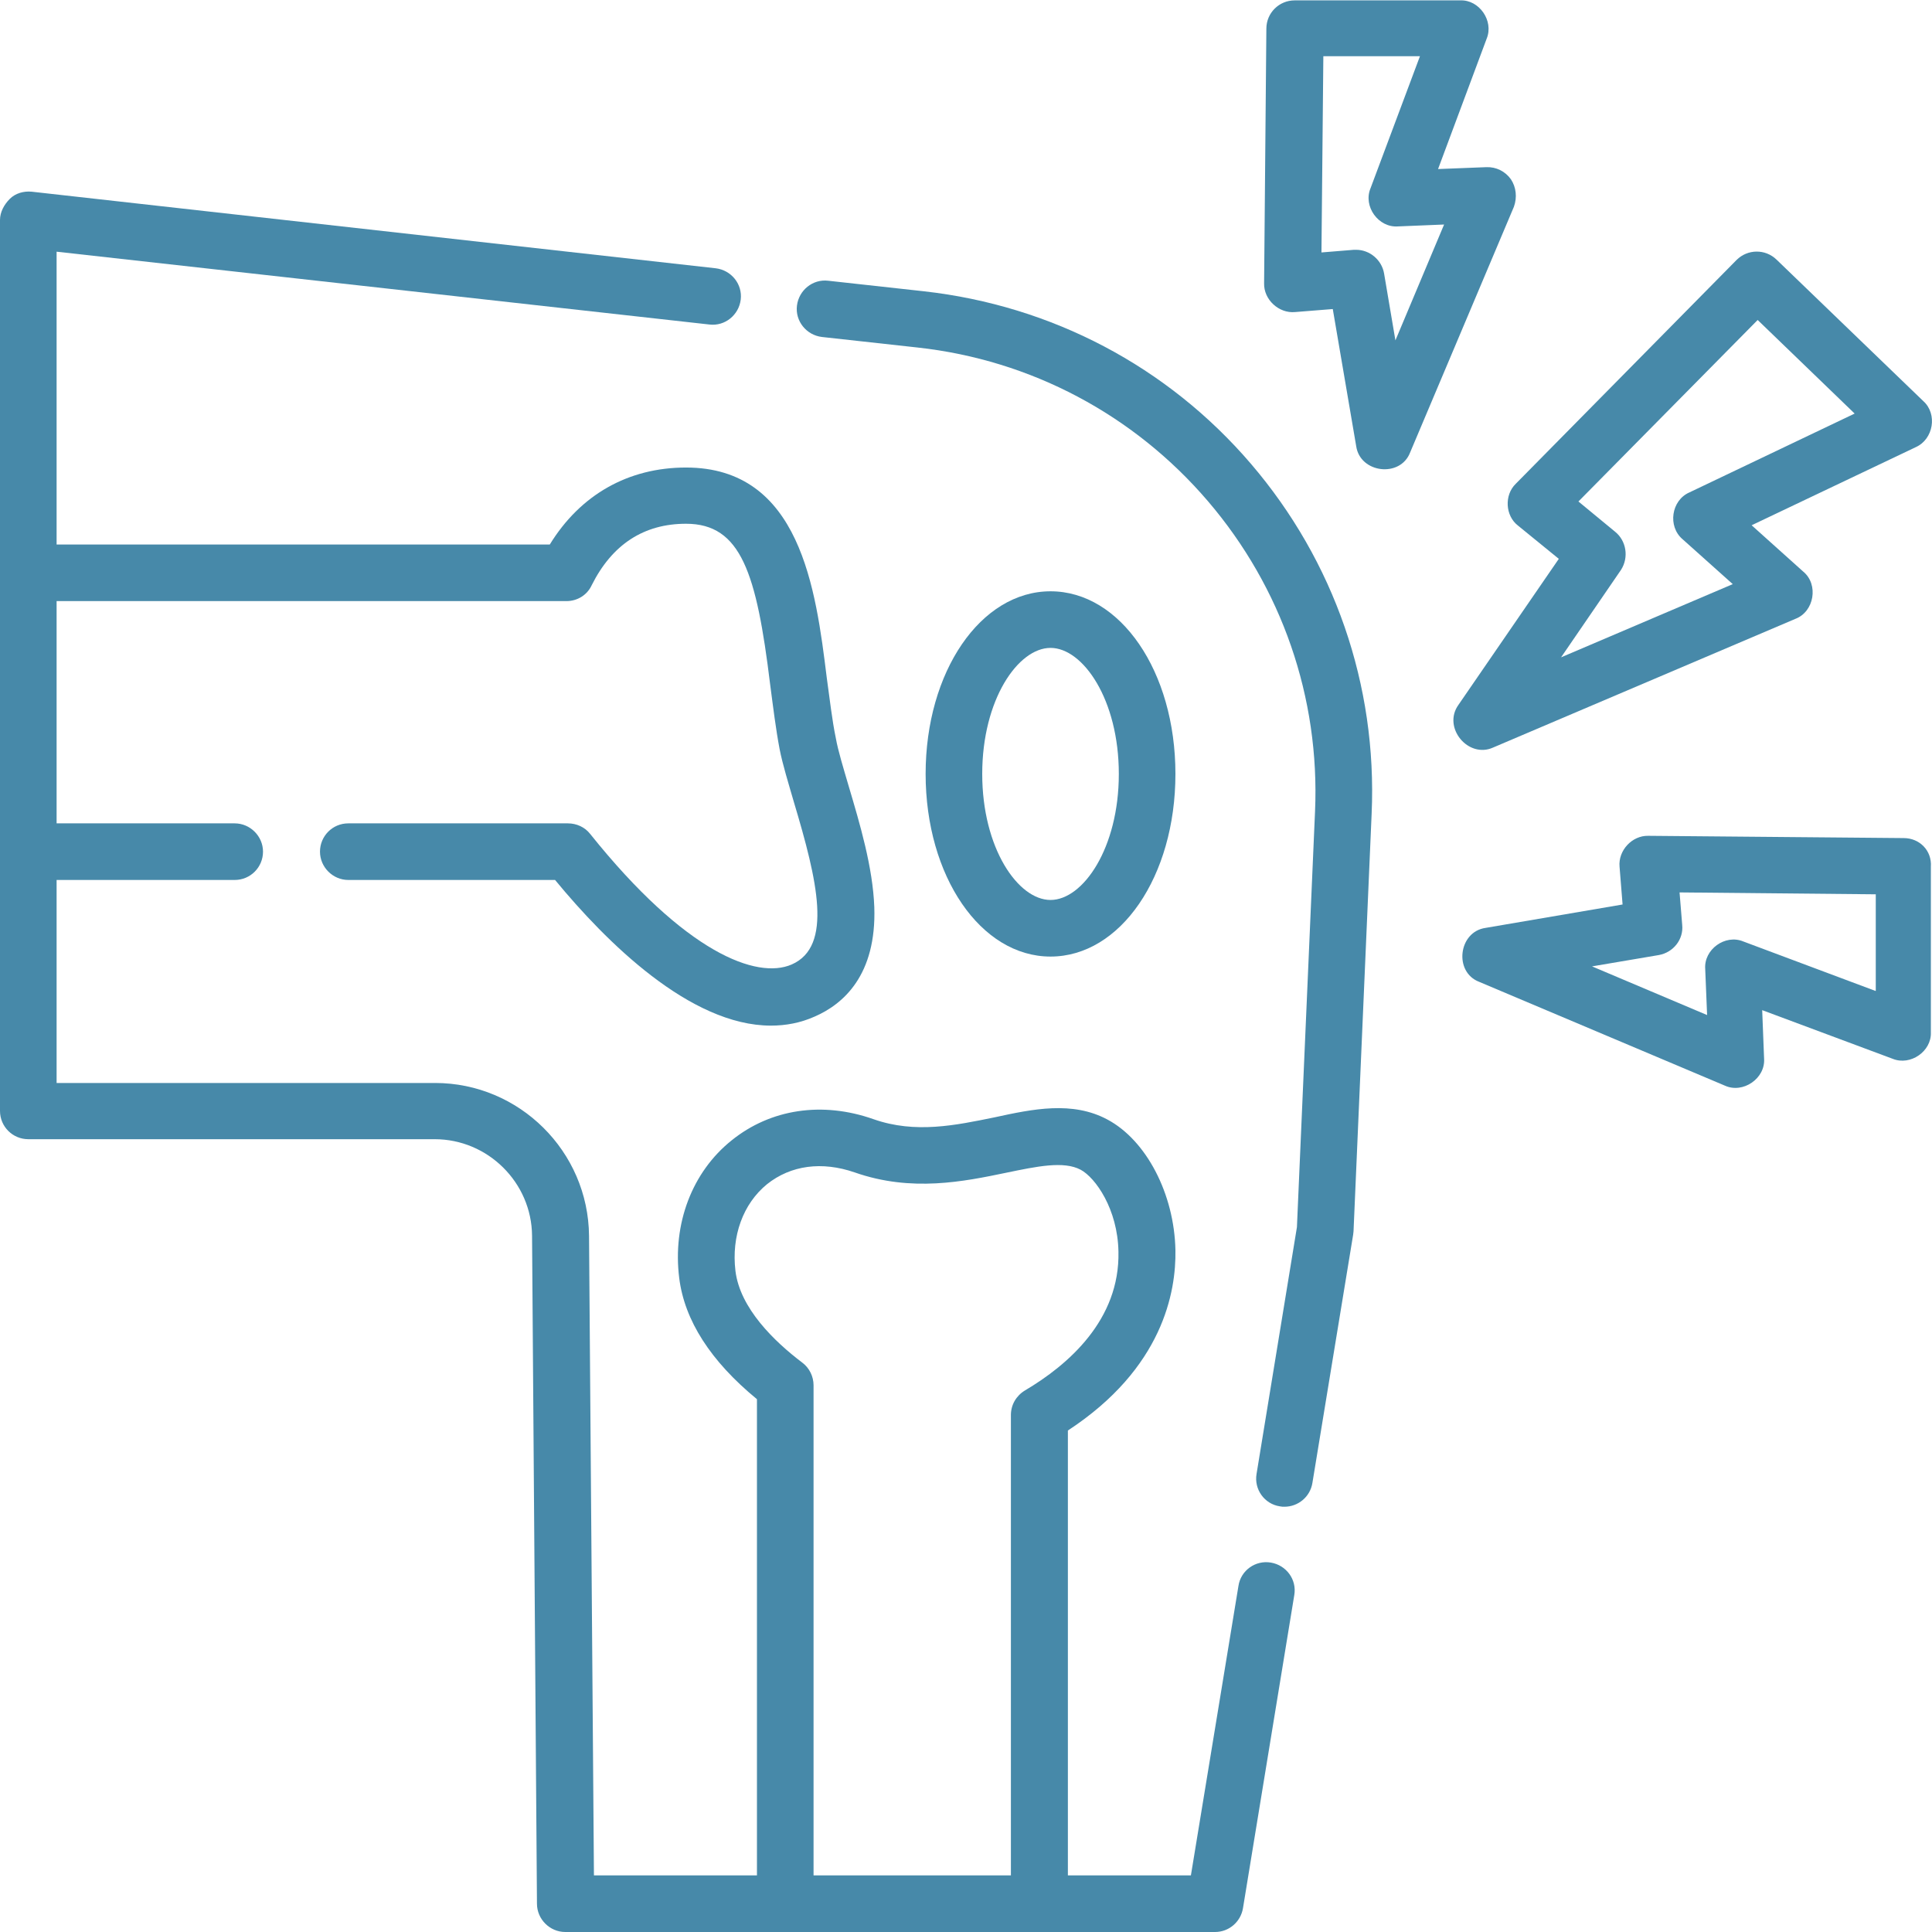 <?xml version="1.0" encoding="utf-8"?>
<!-- Generator: Adobe Illustrator 23.0.2, SVG Export Plug-In . SVG Version: 6.00 Build 0)  -->
<svg version="1.1" id="Capa_1" xmlns="http://www.w3.org/2000/svg" xmlns:xlink="http://www.w3.org/1999/xlink" x="0px" y="0px"
	 viewBox="0 0 512 512" enable-background="new 0 0 512 512" xml:space="preserve">
<g>
	<path fill="#4789A9" d="M336.8,414.1c-4.1-0.7-8,2.1-8.6,6.2L315.6,497H283V379.1c25.2-16.5,28.7-36.8,28.5-47.8
		c-0.3-14.9-7.7-29.1-18-34.6c-9.3-5-19.8-2.8-29.9-0.6c-10.3,2.1-21,4.4-32.1,0.5c-13.6-4.8-27.3-2.7-37.6,5.6
		c-10.5,8.4-15.7,22.1-13.9,36.5c1.4,11.2,8.3,22,20.6,32.1V497h-43.2l-1.3-169.5c-0.2-22.4-18.5-40.5-40.8-40.5H15v-53.8h47.2
		c4.2,0,7.5-3.4,7.5-7.5s-3.4-7.5-7.5-7.5H15v-58.9h135.1c2.9,0,5.5-1.6,6.7-4.2c5.4-10.8,13.8-16.3,25-16.3
		c14.6,0,18.7,13.1,22.3,42.6c0.8,6.1,1.5,11.8,2.5,17.1c0.8,4.1,2.3,8.9,3.8,14.1c6.2,20.7,10.4,38.2-0.6,43
		c-9.2,4-28.1-3-53.4-34.6c-1.4-1.8-3.6-2.8-5.9-2.8H92.3c-4.2,0-7.5,3.4-7.5,7.5s3.4,7.5,7.5,7.5h54.8
		c13.5,16.4,35.8,38.6,57.2,38.6c3.9,0,7.8-0.7,11.6-2.4c7.6-3.3,16.4-11,15.8-29c-0.4-10.6-3.8-22-6.8-32.1
		c-1.4-4.8-2.8-9.3-3.4-12.7c-1-4.8-1.6-10.3-2.4-16c-2.9-23.5-7-55.7-37.3-55.7c-15.3,0-28,7.2-36.1,20.4H15V66.7L188,86
		c4.1,0.5,7.8-2.5,8.3-6.6c0.5-4.1-2.5-7.8-6.6-8.3L8.4,50.8c-2.1-0.2-4.3,0.4-5.8,1.9S0,56.2,0,58.3v236.1c0,4.2,3.4,7.5,7.5,7.5
		h107.7c14.1,0,25.7,11.5,25.8,25.6l1.3,177c0,4.1,3.4,7.5,7.5,7.5H322c3.7,0,6.8-2.7,7.4-6.3l13.6-83
		C343.7,418.6,340.9,414.8,336.8,414.1L336.8,414.1z M215.6,497V367.1c0-2.3-1.1-4.6-3-6c-7.4-5.6-16.5-14.4-17.7-24.3
		c-1.1-9.2,2-17.8,8.4-23c6.3-5,14.5-6.1,23.2-3.1c15.1,5.3,29,2.4,40.1,0.1c8.2-1.7,15.3-3.2,19.8-0.8v0c3.9,2.1,9.8,10.4,10,21.7
		c0.4,18.1-13.3,30-24.8,36.8c-2.3,1.4-3.7,3.8-3.7,6.5V497L215.6,497z"/>
	<path fill="#4789A9" d="M244.9,77.2l-25.4-2.8c-4.1-0.5-7.8,2.5-8.3,6.6s2.5,7.8,6.6,8.3l25.4,2.8c30,3.3,57.3,17.8,76.9,40.7
		c19.6,22.9,29.7,52.1,28.4,82.2l-4.8,110.2L333,390.6c-0.7,4.1,2.1,8,6.2,8.6c0.4,0.1,0.8,0.1,1.2,0.1c3.6,0,6.8-2.6,7.4-6.3
		l10.8-65.8c0-0.3,0.1-0.6,0.1-0.9l4.8-110.7c1.5-34-9.9-66.9-32-92.7S278.7,81,244.9,77.2L244.9,77.2z"/>
	<path fill="#4789A9" d="M311.5,205.1c0-27.2-14.6-48.4-33.1-48.4s-33.1,21.3-33.1,48.4s14.6,48.4,33.1,48.4
		C296.9,253.5,311.5,232.3,311.5,205.1z M260.3,205.1c0-19.7,9.5-33.4,18.1-33.4s18.1,13.7,18.1,33.4s-9.5,33.4-18.1,33.4
		S260.3,224.8,260.3,205.1z"/>
	<path fill="#4789A9" d="M395.7,198.1l80.1-34.1c5-1.9,6.2-9.1,2.1-12.5l-13.7-12.3l43.5-20.7c4.7-2.1,5.8-8.8,2-12.2l-38.9-37.5
		c-3-2.9-7.7-2.8-10.6,0.1l-58.5,59.3c-3.1,3-2.8,8.5,0.6,11.1l10.8,8.8l-26.6,38.7C382.2,192.8,389.1,201.1,395.7,198.1
		L395.7,198.1z M428,140.9l-9.7-8l47.5-48.1l25.7,24.8l-43.8,20.9c-4.8,2.1-5.8,9-1.8,12.4l13.3,11.9l-45.5,19.4l15.9-23.2
		C431.7,147.7,431,143.3,428,140.9L428,140.9z"/>
	<path fill="#4789A9" d="M400.4,47.5c-1.5-2.1-3.9-3.3-6.5-3.2l-12.8,0.5L394,10.2c1.9-4.7-2-10.3-7-10.1h-43.9
		c-4.1,0-7.5,3.3-7.5,7.5L335,75.1c-0.1,4.3,3.9,8,8.2,7.6l10-0.8l6.2,36.3c1,7.2,11.7,8.5,14.3,1.7l27.5-65.1
		C402.1,52.3,401.8,49.6,400.4,47.5L400.4,47.5z M369.8,90.2l-3-17.7c-0.6-3.6-3.8-6.3-7.4-6.3c-0.2,0-0.4,0-0.6,0l-8.6,0.7l0.5-52
		h25.6l-13.1,35c-2,4.8,2.1,10.5,7.3,10.1l12.2-0.5L369.8,90.2z"/>
	<path fill="#4789A9" d="M504.5,222.1l-67.7-0.6c-4.3-0.1-8,3.9-7.6,8.2l0.8,10l-36.3,6.2c-7.2,1-8.5,11.7-1.7,14.3l65.1,27.5
		c4.8,2.2,10.8-1.9,10.4-7.2l-0.5-12.8l34.6,12.9c4.7,1.9,10.3-2,10.1-7v-43.9C512,225.4,508.7,222.1,504.5,222.1L504.5,222.1z
		 M497,262.6l-35-13.1c-4.8-2-10.5,2.1-10.1,7.3l0.5,12.2l-30.5-12.9l17.7-3c3.9-0.7,6.6-4.2,6.2-8l-0.7-8.6l52,0.5V262.6z"/>
</g>
</svg>

